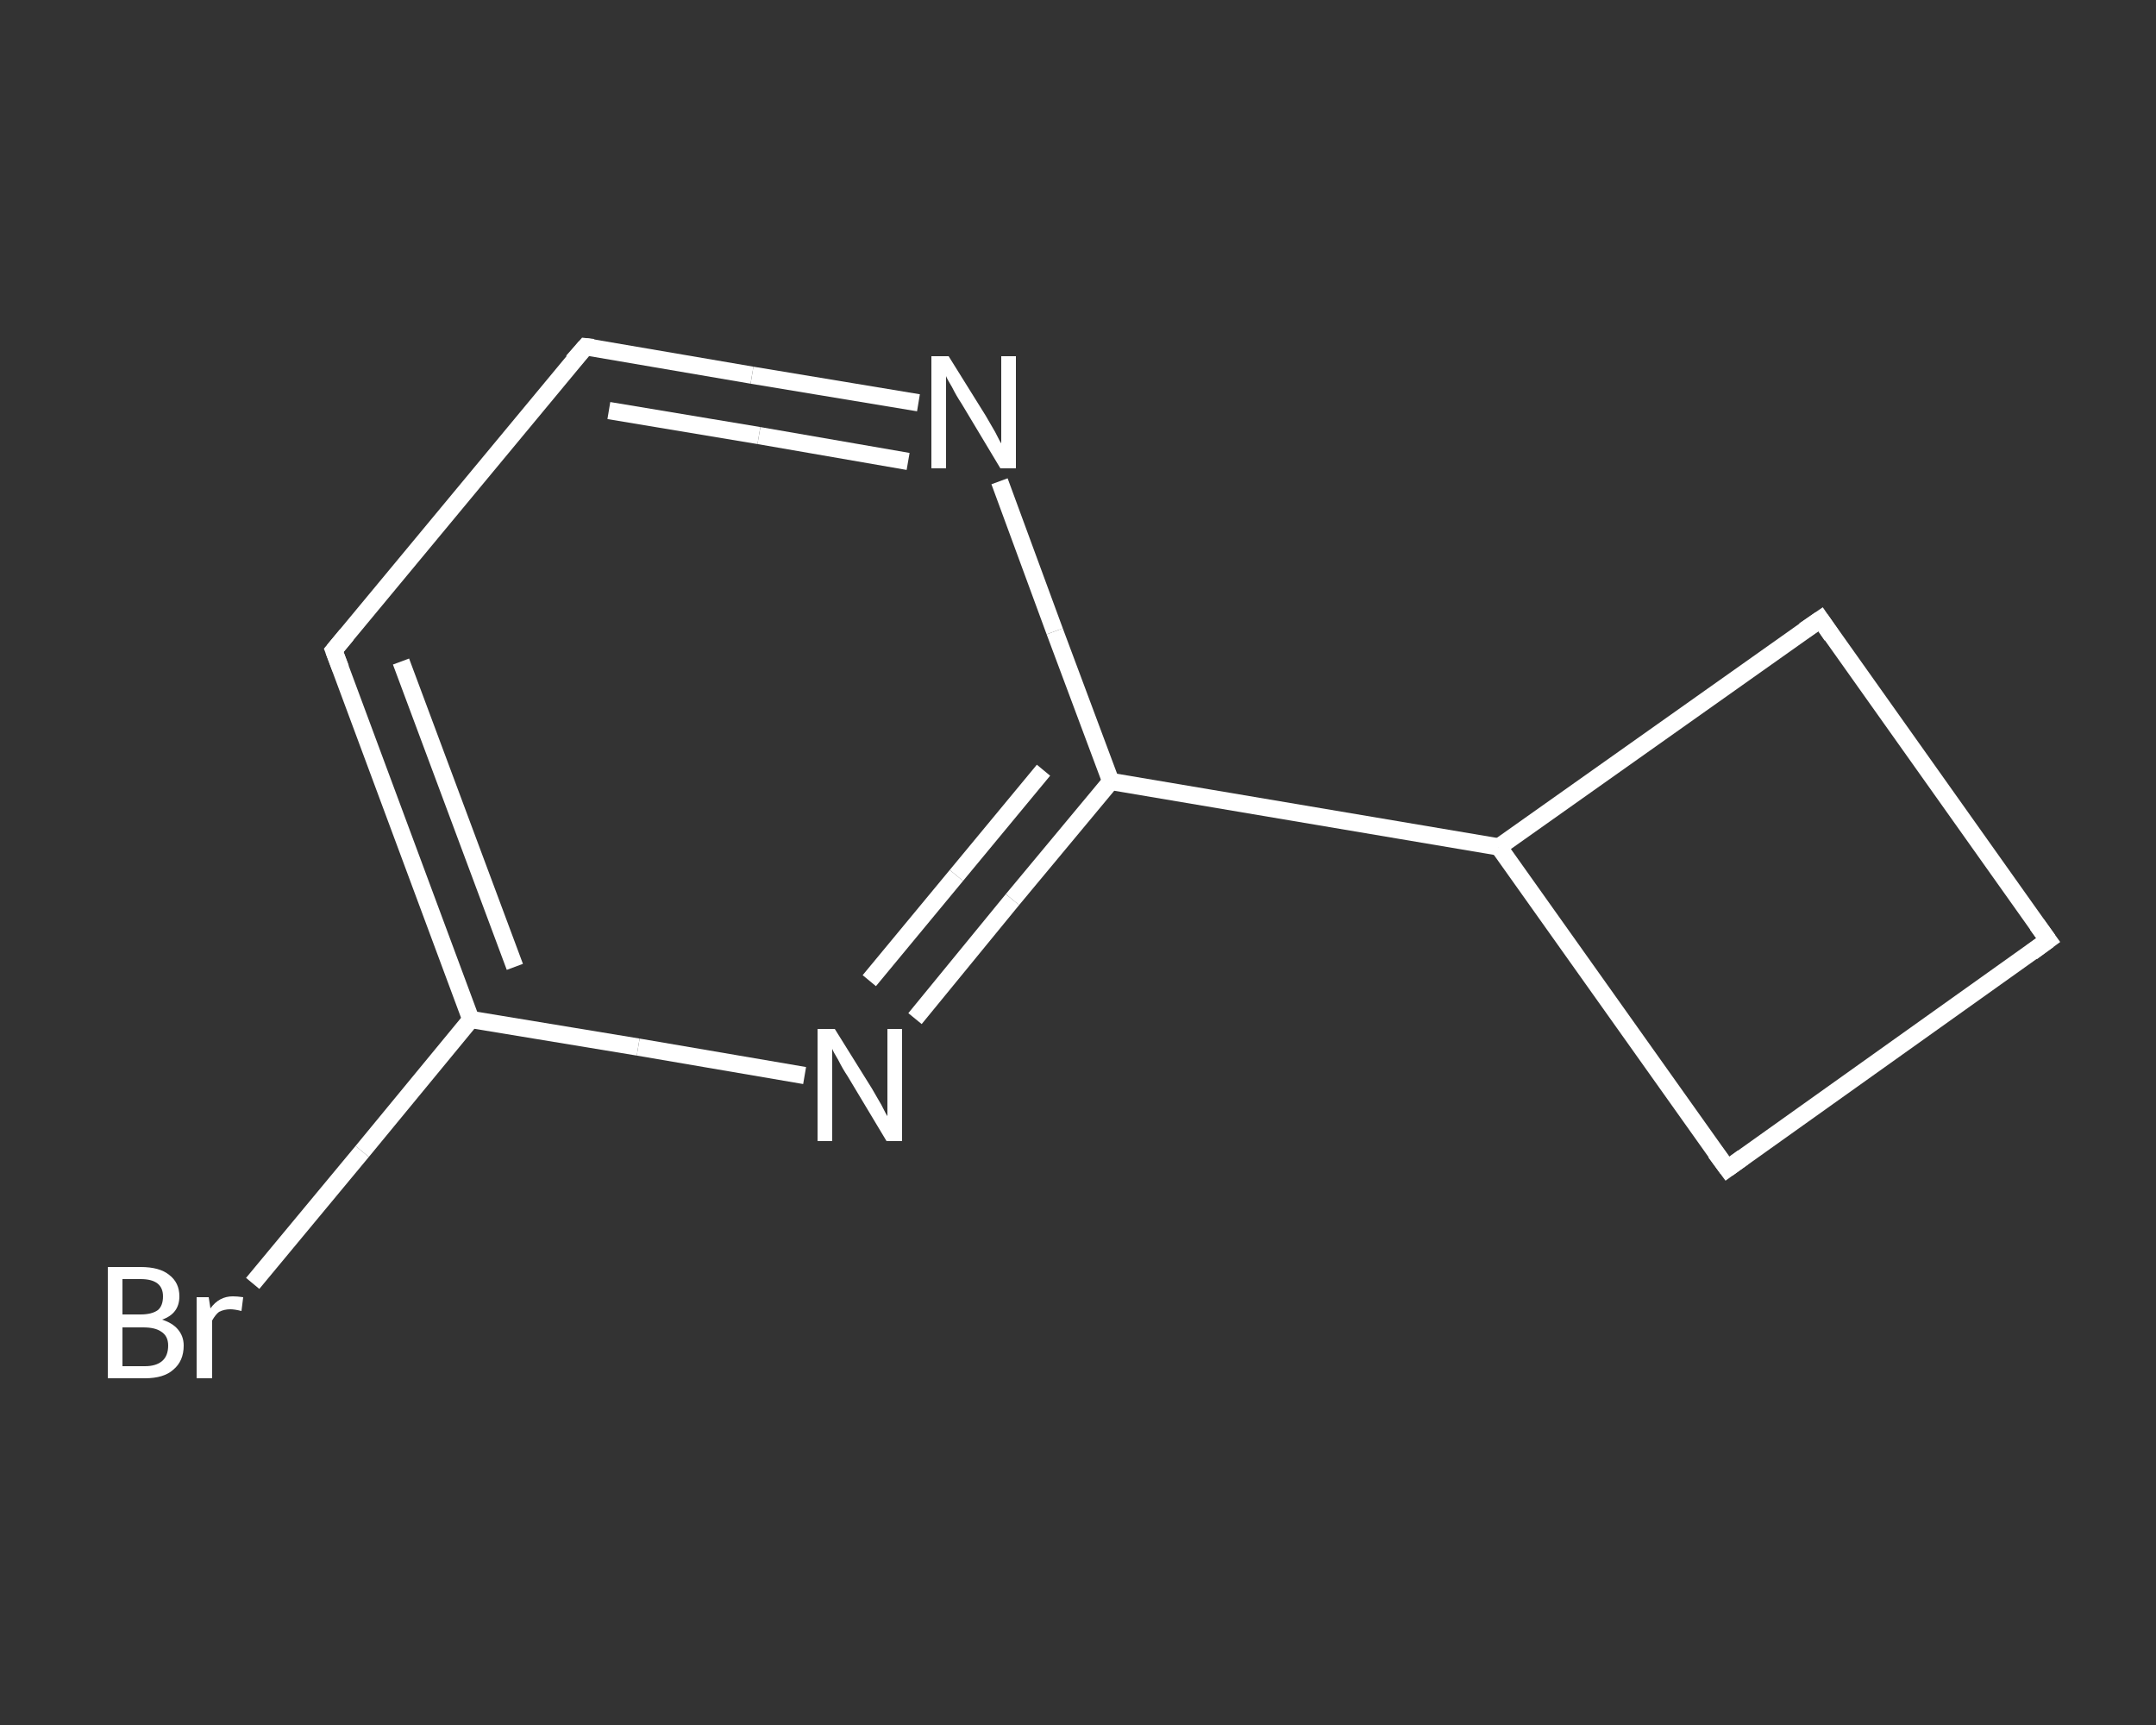 <?xml version='1.0' encoding='iso-8859-1'?>
<svg version='1.1' baseProfile='full'
              xmlns='http://www.w3.org/2000/svg'
                      xmlns:rdkit='http://www.rdkit.org/xml'
                      xmlns:xlink='http://www.w3.org/1999/xlink'
                  xml:space='preserve'
width='250px' height='200px' viewBox='0 0 250 200'>
<rect x="0" y="0" width="250" height="200" fill="#333333" stroke="none"/>
<!-- END OF HEADER -->
<rect style='opacity:1.0;fill:transparent;stroke:none' width='250.0' height='200.0' x='0.0' y='0.0'> </rect>
<path class='bond-0 atom-0 atom-1' d='M 29.3,148.8 L 42.0,133.5' style='fill:none;fill-rule:evenodd;stroke:#FFFFFF;stroke-width:2.0px;stroke-linecap:butt;stroke-linejoin:miter;stroke-opacity:1' />
<path class='bond-0 atom-0 atom-1' d='M 42.0,133.5 L 54.6,118.2' style='fill:none;fill-rule:evenodd;stroke:#FFFFFF;stroke-width:2.0px;stroke-linecap:butt;stroke-linejoin:miter;stroke-opacity:1' />
<path class='bond-1 atom-1 atom-2' d='M 54.6,118.2 L 38.7,75.4' style='fill:none;fill-rule:evenodd;stroke:#FFFFFF;stroke-width:2.0px;stroke-linecap:butt;stroke-linejoin:miter;stroke-opacity:1' />
<path class='bond-1 atom-1 atom-2' d='M 59.7,112.1 L 46.5,76.7' style='fill:none;fill-rule:evenodd;stroke:#FFFFFF;stroke-width:2.0px;stroke-linecap:butt;stroke-linejoin:miter;stroke-opacity:1' />
<path class='bond-2 atom-2 atom-3' d='M 38.7,75.4 L 67.9,40.2' style='fill:none;fill-rule:evenodd;stroke:#FFFFFF;stroke-width:2.0px;stroke-linecap:butt;stroke-linejoin:miter;stroke-opacity:1' />
<path class='bond-3 atom-3 atom-4' d='M 67.9,40.2 L 87.2,43.5' style='fill:none;fill-rule:evenodd;stroke:#FFFFFF;stroke-width:2.0px;stroke-linecap:butt;stroke-linejoin:miter;stroke-opacity:1' />
<path class='bond-3 atom-3 atom-4' d='M 87.2,43.5 L 106.5,46.7' style='fill:none;fill-rule:evenodd;stroke:#FFFFFF;stroke-width:2.0px;stroke-linecap:butt;stroke-linejoin:miter;stroke-opacity:1' />
<path class='bond-3 atom-3 atom-4' d='M 70.6,47.6 L 88.0,50.5' style='fill:none;fill-rule:evenodd;stroke:#FFFFFF;stroke-width:2.0px;stroke-linecap:butt;stroke-linejoin:miter;stroke-opacity:1' />
<path class='bond-3 atom-3 atom-4' d='M 88.0,50.5 L 105.3,53.5' style='fill:none;fill-rule:evenodd;stroke:#FFFFFF;stroke-width:2.0px;stroke-linecap:butt;stroke-linejoin:miter;stroke-opacity:1' />
<path class='bond-4 atom-4 atom-5' d='M 115.9,55.8 L 122.3,73.2' style='fill:none;fill-rule:evenodd;stroke:#FFFFFF;stroke-width:2.0px;stroke-linecap:butt;stroke-linejoin:miter;stroke-opacity:1' />
<path class='bond-4 atom-4 atom-5' d='M 122.3,73.2 L 128.8,90.6' style='fill:none;fill-rule:evenodd;stroke:#FFFFFF;stroke-width:2.0px;stroke-linecap:butt;stroke-linejoin:miter;stroke-opacity:1' />
<path class='bond-5 atom-5 atom-6' d='M 128.8,90.6 L 173.8,98.2' style='fill:none;fill-rule:evenodd;stroke:#FFFFFF;stroke-width:2.0px;stroke-linecap:butt;stroke-linejoin:miter;stroke-opacity:1' />
<path class='bond-6 atom-6 atom-7' d='M 173.8,98.2 L 200.3,135.5' style='fill:none;fill-rule:evenodd;stroke:#FFFFFF;stroke-width:2.0px;stroke-linecap:butt;stroke-linejoin:miter;stroke-opacity:1' />
<path class='bond-7 atom-7 atom-8' d='M 200.3,135.5 L 237.5,109.0' style='fill:none;fill-rule:evenodd;stroke:#FFFFFF;stroke-width:2.0px;stroke-linecap:butt;stroke-linejoin:miter;stroke-opacity:1' />
<path class='bond-8 atom-8 atom-9' d='M 237.5,109.0 L 211.1,71.8' style='fill:none;fill-rule:evenodd;stroke:#FFFFFF;stroke-width:2.0px;stroke-linecap:butt;stroke-linejoin:miter;stroke-opacity:1' />
<path class='bond-9 atom-5 atom-10' d='M 128.8,90.6 L 117.4,104.3' style='fill:none;fill-rule:evenodd;stroke:#FFFFFF;stroke-width:2.0px;stroke-linecap:butt;stroke-linejoin:miter;stroke-opacity:1' />
<path class='bond-9 atom-5 atom-10' d='M 117.4,104.3 L 106.1,118.1' style='fill:none;fill-rule:evenodd;stroke:#FFFFFF;stroke-width:2.0px;stroke-linecap:butt;stroke-linejoin:miter;stroke-opacity:1' />
<path class='bond-9 atom-5 atom-10' d='M 121.0,89.3 L 110.9,101.5' style='fill:none;fill-rule:evenodd;stroke:#FFFFFF;stroke-width:2.0px;stroke-linecap:butt;stroke-linejoin:miter;stroke-opacity:1' />
<path class='bond-9 atom-5 atom-10' d='M 110.9,101.5 L 100.8,113.7' style='fill:none;fill-rule:evenodd;stroke:#FFFFFF;stroke-width:2.0px;stroke-linecap:butt;stroke-linejoin:miter;stroke-opacity:1' />
<path class='bond-10 atom-10 atom-1' d='M 93.3,124.7 L 74.0,121.4' style='fill:none;fill-rule:evenodd;stroke:#FFFFFF;stroke-width:2.0px;stroke-linecap:butt;stroke-linejoin:miter;stroke-opacity:1' />
<path class='bond-10 atom-10 atom-1' d='M 74.0,121.4 L 54.6,118.2' style='fill:none;fill-rule:evenodd;stroke:#FFFFFF;stroke-width:2.0px;stroke-linecap:butt;stroke-linejoin:miter;stroke-opacity:1' />
<path class='bond-11 atom-9 atom-6' d='M 211.1,71.8 L 173.8,98.2' style='fill:none;fill-rule:evenodd;stroke:#FFFFFF;stroke-width:2.0px;stroke-linecap:butt;stroke-linejoin:miter;stroke-opacity:1' />
<path d='M 39.5,77.5 L 38.7,75.4 L 40.2,73.6' style='fill:none;stroke:#FFFFFF;stroke-width:2.0px;stroke-linecap:butt;stroke-linejoin:miter;stroke-opacity:1;' />
<path d='M 66.4,41.9 L 67.9,40.2 L 68.8,40.3' style='fill:none;stroke:#FFFFFF;stroke-width:2.0px;stroke-linecap:butt;stroke-linejoin:miter;stroke-opacity:1;' />
<path d='M 198.9,133.6 L 200.3,135.5 L 202.1,134.2' style='fill:none;stroke:#FFFFFF;stroke-width:2.0px;stroke-linecap:butt;stroke-linejoin:miter;stroke-opacity:1;' />
<path d='M 235.6,110.4 L 237.5,109.0 L 236.2,107.2' style='fill:none;stroke:#FFFFFF;stroke-width:2.0px;stroke-linecap:butt;stroke-linejoin:miter;stroke-opacity:1;' />
<path d='M 212.4,73.7 L 211.1,71.8 L 209.2,73.1' style='fill:none;stroke:#FFFFFF;stroke-width:2.0px;stroke-linecap:butt;stroke-linejoin:miter;stroke-opacity:1;' />
<path class='atom-0' d='M 18.8 153.0
Q 20.0 153.4, 20.6 154.1
Q 21.3 154.9, 21.3 156.0
Q 21.3 157.8, 20.1 158.8
Q 19.0 159.8, 16.8 159.8
L 12.5 159.8
L 12.5 146.9
L 16.3 146.9
Q 18.5 146.9, 19.6 147.8
Q 20.8 148.7, 20.8 150.3
Q 20.8 152.3, 18.8 153.0
M 14.2 148.3
L 14.2 152.4
L 16.3 152.4
Q 17.6 152.4, 18.3 151.9
Q 18.9 151.4, 18.9 150.3
Q 18.9 148.3, 16.3 148.3
L 14.2 148.3
M 16.8 158.4
Q 18.1 158.4, 18.8 157.8
Q 19.5 157.2, 19.5 156.0
Q 19.5 154.9, 18.7 154.4
Q 18.0 153.9, 16.6 153.9
L 14.2 153.9
L 14.2 158.4
L 16.8 158.4
' fill='#FFFFFF'/>
<path class='atom-0' d='M 24.2 150.4
L 24.4 151.7
Q 25.4 150.3, 27.0 150.3
Q 27.5 150.3, 28.2 150.4
L 28.0 152.0
Q 27.2 151.8, 26.7 151.8
Q 26.0 151.8, 25.4 152.1
Q 25.0 152.4, 24.6 153.1
L 24.6 159.8
L 22.8 159.8
L 22.8 150.4
L 24.2 150.4
' fill='#FFFFFF'/>
<path class='atom-4' d='M 110.0 41.3
L 114.3 48.2
Q 114.7 48.9, 115.4 50.1
Q 116.0 51.3, 116.1 51.4
L 116.1 41.3
L 117.8 41.3
L 117.8 54.3
L 116.0 54.3
L 111.5 46.8
Q 110.9 45.9, 110.4 44.9
Q 109.8 43.9, 109.7 43.6
L 109.7 54.3
L 108.0 54.3
L 108.0 41.3
L 110.0 41.3
' fill='#FFFFFF'/>
<path class='atom-10' d='M 96.8 119.3
L 101.1 126.2
Q 101.5 126.9, 102.2 128.1
Q 102.8 129.3, 102.9 129.4
L 102.9 119.3
L 104.6 119.3
L 104.6 132.3
L 102.8 132.3
L 98.3 124.8
Q 97.7 123.9, 97.2 122.9
Q 96.6 121.9, 96.5 121.6
L 96.5 132.3
L 94.8 132.3
L 94.8 119.3
L 96.8 119.3
' fill='#FFFFFF'/>
</svg>
